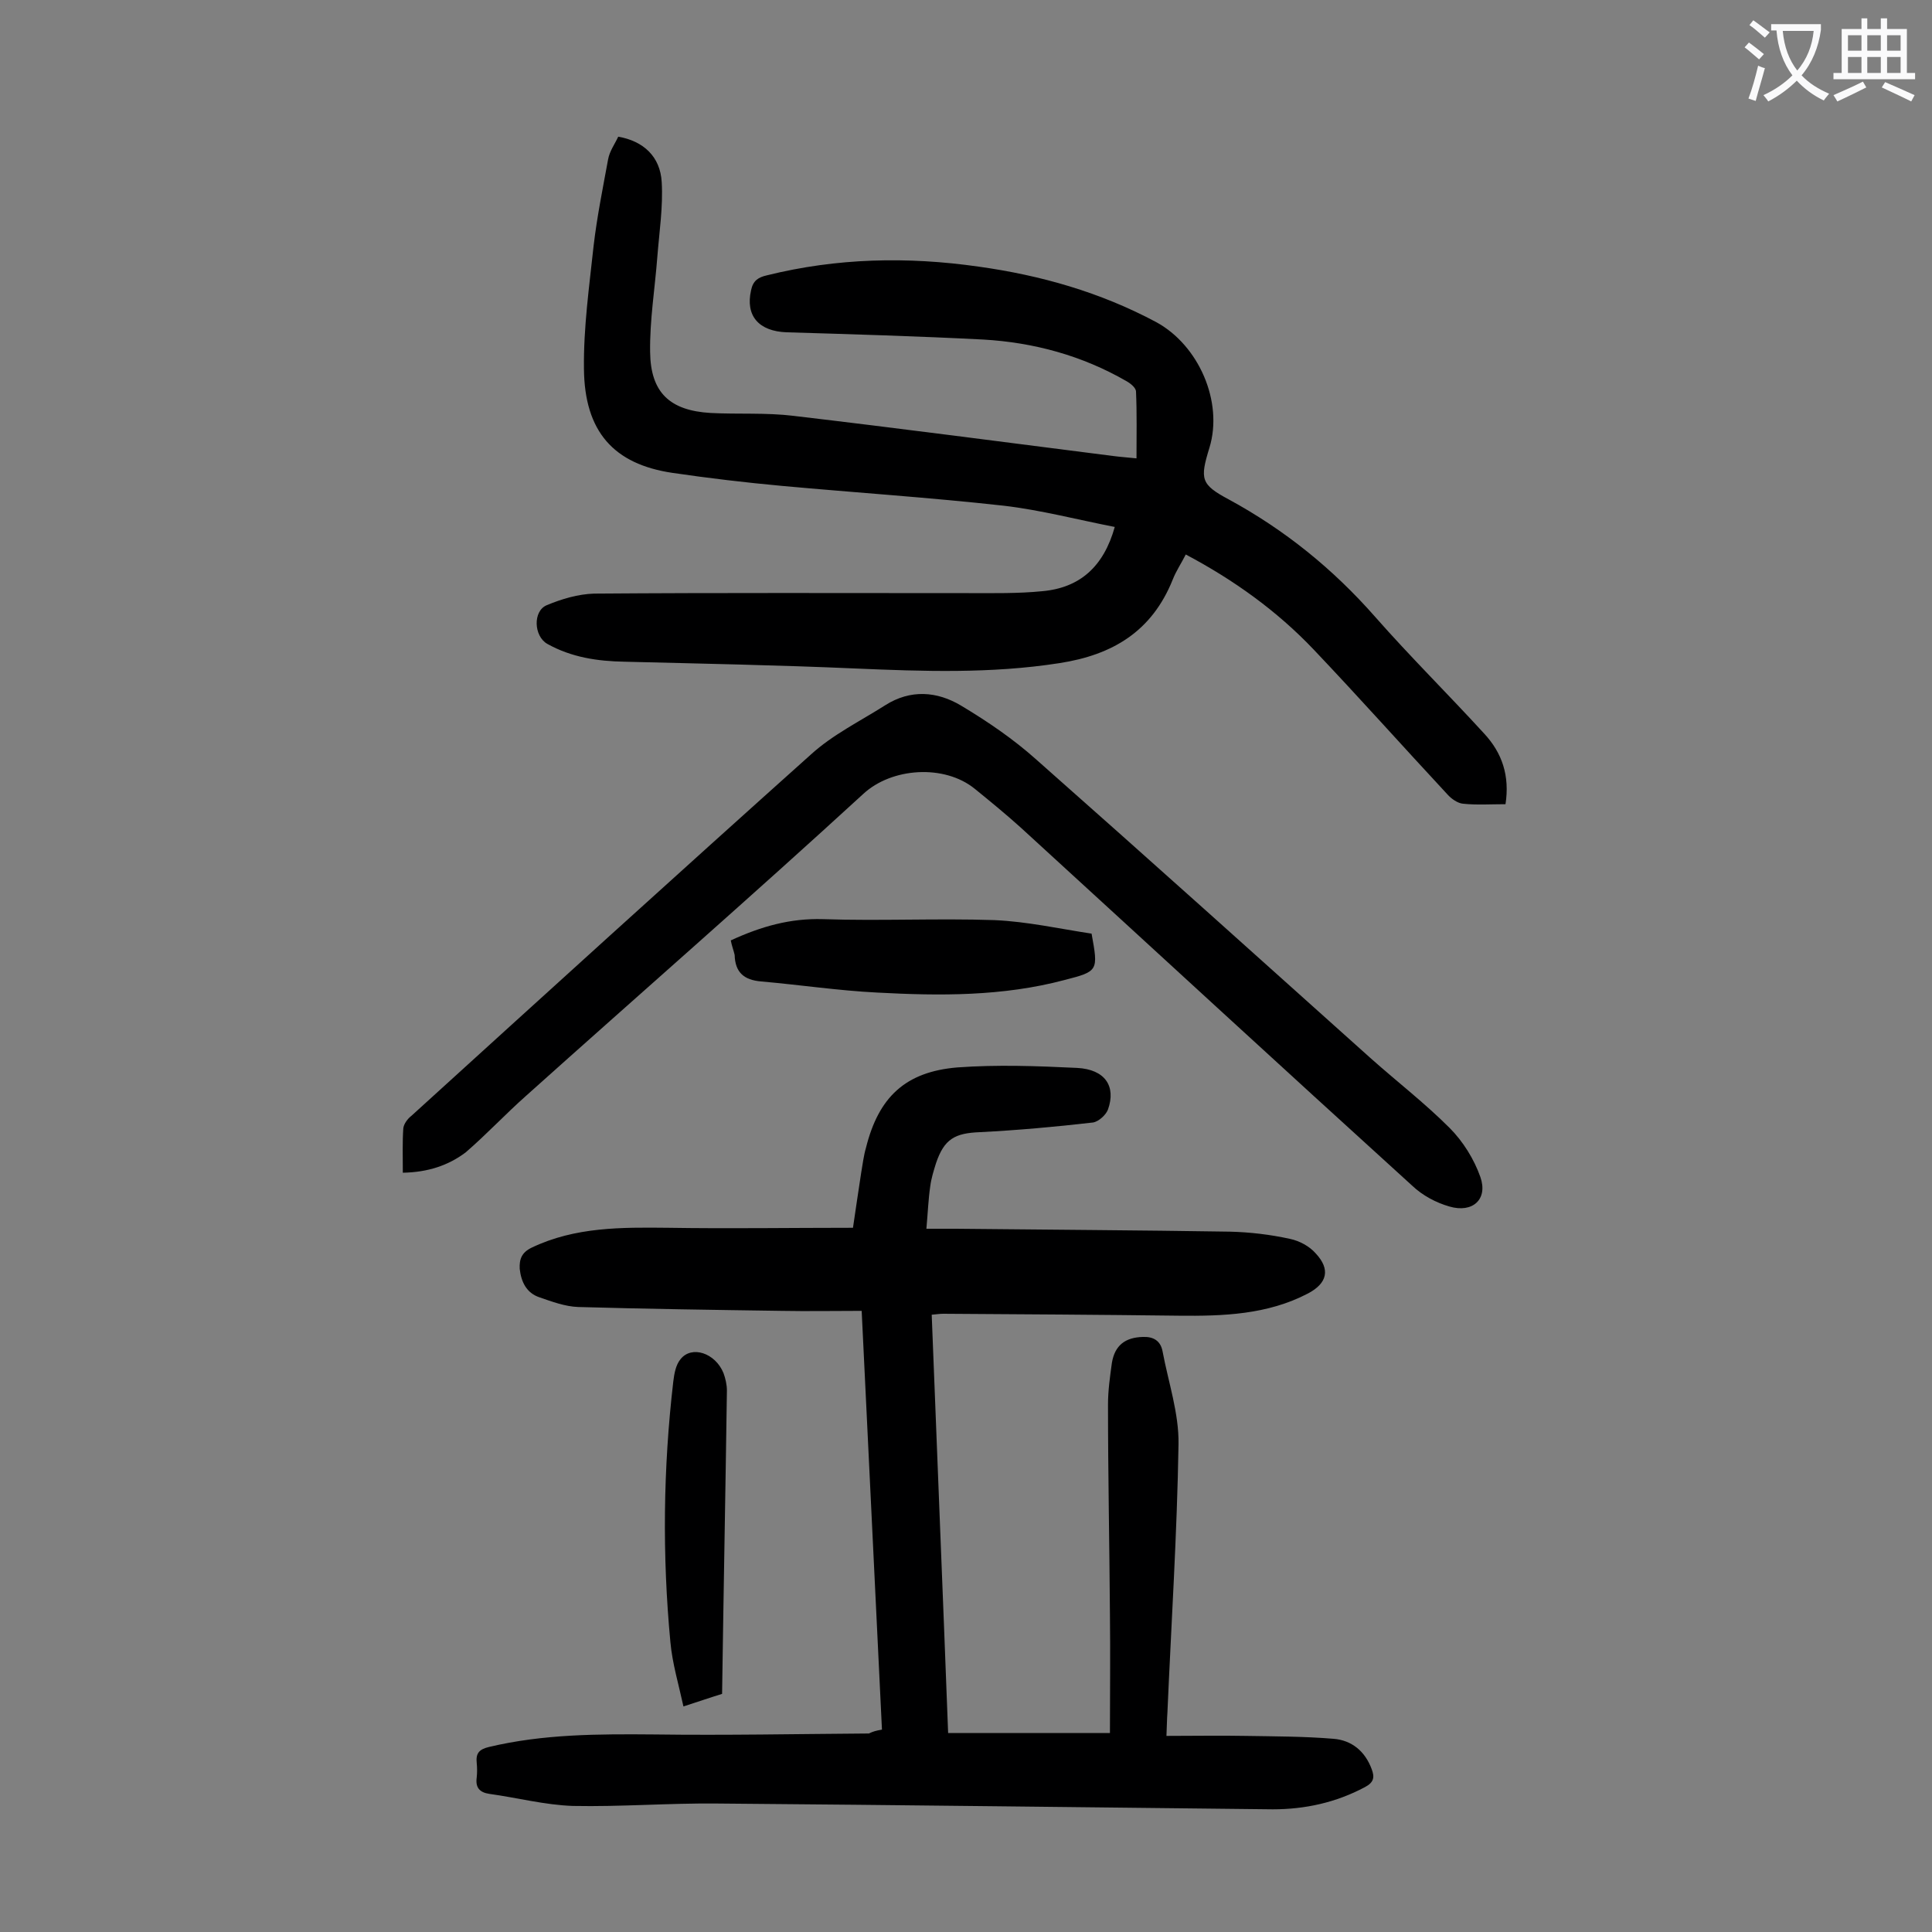 <svg enable-background="new 0 0 400 400" viewBox="0 0 400 400" xmlns="http://www.w3.org/2000/svg"><rect x="0" y="0" width="400" height="400" fill="#808080" stroke="none"/><g fill="#000001"><path d="m182.6 358.1c-1.4-28.9-2.8-57.5-4.2-86.7-5.7 0-11.2.1-16.6 0-14-.2-28.1-.4-42.1-.8-2.7-.1-5.4-1.1-8-2-2.7-.9-3.8-3.2-4.1-5.9-.1-2 .4-3.4 2.5-4.4 9-4.3 18.6-4.2 28.2-4.1 12.6.2 25.2 0 38.3 0 .5-3.5 1.1-7.4 1.7-11.4.3-1.7.5-3.5 1-5.2 2.6-10.4 8.1-15.7 18.9-16.6 8.2-.6 16.5-.3 24.8.1 5.8.3 8.1 3.8 6.4 8.6-.4 1.1-1.9 2.5-3.1 2.7-7.8.9-15.6 1.6-23.4 2-5.2.2-7.4 1.4-9.1 6.4-.5 1.6-1 3.2-1.2 4.8-.4 2.7-.5 5.5-.8 8.8h6.1c18.9.2 37.8.3 56.7.6 4.2.1 8.4.6 12.5 1.5 1.9.4 4 1.5 5.3 3 3.1 3.3 2.4 6.2-1.6 8.3-8.4 4.4-17.6 4.7-26.8 4.6-16.2-.2-32.5-.3-48.7-.4-.7 0-1.3.1-2.4.2 1.1 28.7 2.3 57.4 3.4 86.6h33.5c0-8.1.1-16.3 0-24.6-.1-14.5-.4-29-.4-43.4 0-2.9.4-5.7.8-8.6.6-3.7 2.8-5.3 6.4-5.4 2.2-.1 3.7.8 4.1 3 1.2 6.4 3.4 12.8 3.3 19.2-.3 18.6-1.5 37.1-2.3 55.6-.1 1.3-.1 2.6-.2 4.8 5.7 0 11.1-.1 16.4 0 6.1.1 12.2.1 18.2.6 3.7.3 6.5 2.5 7.9 6.3.6 1.6.5 2.7-1.4 3.7-6 3.2-12.4 4.6-19.1 4.6-38.4-.4-76.7-.9-115.1-1.2-9.9-.1-19.9.7-29.8.5-5.8-.2-11.5-1.7-17.3-2.5-2-.3-2.9-1.3-2.6-3.4.1-1 .1-2 0-3-.2-1.9.4-2.8 2.5-3.3 11.3-2.7 22.7-2.7 34.3-2.6 14.8.2 29.6-.1 44.4-.2.8-.4 1.5-.6 2.7-.8z"/><path d="m311.7 166.5c-3.1 0-5.9.2-8.8-.1-1.1-.1-2.4-1-3.2-1.9-9.3-10-18.3-20.1-27.7-30-7.6-8-16.5-14.4-26.5-19.7-.9 1.8-2 3.4-2.7 5.2-4.3 10.7-12.4 15.6-23.5 17.3-14.1 2.2-28.2 1.7-42.3 1.1-15.9-.7-31.8-1-47.7-1.4-5.6-.1-11-.9-16-3.7-2.8-1.6-3-6.8-.1-8 3.1-1.3 6.5-2.3 9.8-2.4 25.9-.2 51.8-.1 77.6-.1 5.1 0 10.2.1 15.2-.4 7.8-.7 12.7-5.1 15-13.3-7.7-1.5-15.3-3.5-23-4.4-15.3-1.7-30.6-2.7-45.9-4.1-7.6-.7-15.2-1.6-22.7-2.7-12.1-1.8-18.2-8.5-18.3-21.6-.1-8.5 1.1-17 2-25.4.7-6 1.9-11.9 3-17.9.3-1.7 1.4-3.2 2.1-4.7 5.2.9 8.7 4.1 9 9.4.3 5.1-.5 10.3-.9 15.4-.5 6.6-1.6 13.2-1.5 19.8.1 8.4 4.1 12.1 12.5 12.6 5.7.3 11.5-.1 17.2.6 22.1 2.6 44.1 5.5 66.1 8.3 1.5.2 3 .3 4.9.5 0-4.8.1-9.3-.1-13.8 0-.8-1.1-1.7-2-2.2-9.2-5.3-19.2-8-29.6-8.6-13.6-.7-27.2-1.1-40.7-1.5-5.8-.2-8.6-3.4-7.4-8.7.4-2 1.5-2.7 3.3-3.1 14.5-3.6 29.1-3.9 43.8-1.8 12.9 1.8 25.2 5.3 36.8 11.5 8.8 4.8 13.9 16.5 11 26-2 6.5-1.8 7.6 4 10.7 11.6 6.3 21.6 14.4 30.3 24.3 7.3 8.3 15.2 16.1 22.6 24.2 3.7 4 5.3 8.7 4.4 14.6z"/><path d="m83.4 242.8c0-3.3-.1-6.3.1-9.2.1-.9.9-2 1.7-2.6 27.5-25 55-50 82.7-74.8 4.5-4.1 10.2-6.9 15.4-10.2s10.7-2.9 15.7.1c5.5 3.3 10.8 6.9 15.6 11.2 23.2 20.5 46.2 41.2 69.3 61.9 5.4 4.8 11.1 9.2 16.2 14.3 2.8 2.8 5.1 6.5 6.4 10.2 1.6 4.6-1.6 7.5-6.4 6.1-2.8-.8-5.6-2.3-7.7-4.3-27.1-24.6-54-49.4-81-74.1-3.1-2.8-6.4-5.5-9.6-8.1-6.3-5.1-17.2-4.4-23.1 1.1-23 21.1-46.5 41.6-69.7 62.4-4.3 3.8-8.2 8-12.6 11.8-3.6 2.7-7.8 4.1-13 4.2z"/><path d="m151.3 194.7c6.3-2.9 12.3-4.6 19.1-4.4 11.8.4 23.7-.2 35.5.2 6.8.3 13.5 1.8 20.1 2.8 1.4 7.7 1.4 7.8-5.6 9.6-12.8 3.4-25.8 3.3-38.8 2.6-8-.4-16-1.6-24-2.3-3.6-.3-5.4-1.9-5.5-5.5-.2-.9-.6-1.9-.8-3z"/><path d="m149.5 350.7c-2.6.8-4.9 1.6-8 2.6-1-4.6-2.3-8.9-2.7-13.3-1.7-18-1.5-36 .6-54 .2-1.6.5-3.4 1.5-4.6 2.3-2.9 7.2-1.3 8.9 2.9.4 1.1.7 2.4.7 3.6-.3 21-.7 41.9-1 62.8z"/></g><path d="m362.1 8.8c1.1.8 2.1 1.6 3.1 2.4l-1 1.1c-1.3-1.1-2.3-2-3-2.5zm1.9 4.8c.5.2.9.4 1.4.5-.6 2.3-1.3 4.5-1.9 6.8l-1.5-.5c.8-2.1 1.4-4.3 2-6.8zm-1-9.4c1.3.9 2.4 1.8 3.4 2.5l-1 1.1c-1.4-1.2-2.4-2.1-3.2-2.6zm3.7 2.2v-1.4h10.3v1.2c-.5 3.6-1.8 6.8-4 9.4 1.5 1.6 3.4 2.8 5.7 3.8-.3.4-.7.8-1.1 1.4-2.3-1.1-4.1-2.5-5.6-4.1-1.6 1.6-3.6 3.1-5.9 4.3-.3-.5-.7-.9-1-1.3 2.4-1.1 4.4-2.5 6-4.1-1.9-2.5-3-5.6-3.3-9.3h-1.1zm8.8 0h-6.4c.3 3.3 1.3 6 3 8.2 2-2.3 3.1-5.1 3.4-8.2z" fill="#fafafb"/><path d="m385.3 3.8h1.3v2.2h2.8v-2.2h1.3v2.2h4.1v9.1h1.7v1.3h-16.9v-1.3h1.7v-9.1h4.1v-2.2zm.4 13.1.7 1.2c-1.8.9-3.8 1.9-6 2.9-.2-.4-.5-.8-.8-1.3 2.3-1 4.3-1.9 6.1-2.8zm-3.1-6.4h2.8v-3.2h-2.8zm0 4.6h2.8v-3.3h-2.8zm4-4.6h2.8v-3.2h-2.8zm0 4.6h2.8v-3.3h-2.8zm3.7 1.9c2.1.9 4.1 1.8 6.1 2.7l-.7 1.3c-2.2-1.1-4.2-2-6.1-2.9zm3.2-9.7h-2.8v3.2h2.8zm-2.8 7.8h2.8v-3.3h-2.8z" fill="#fafafb"/></svg>